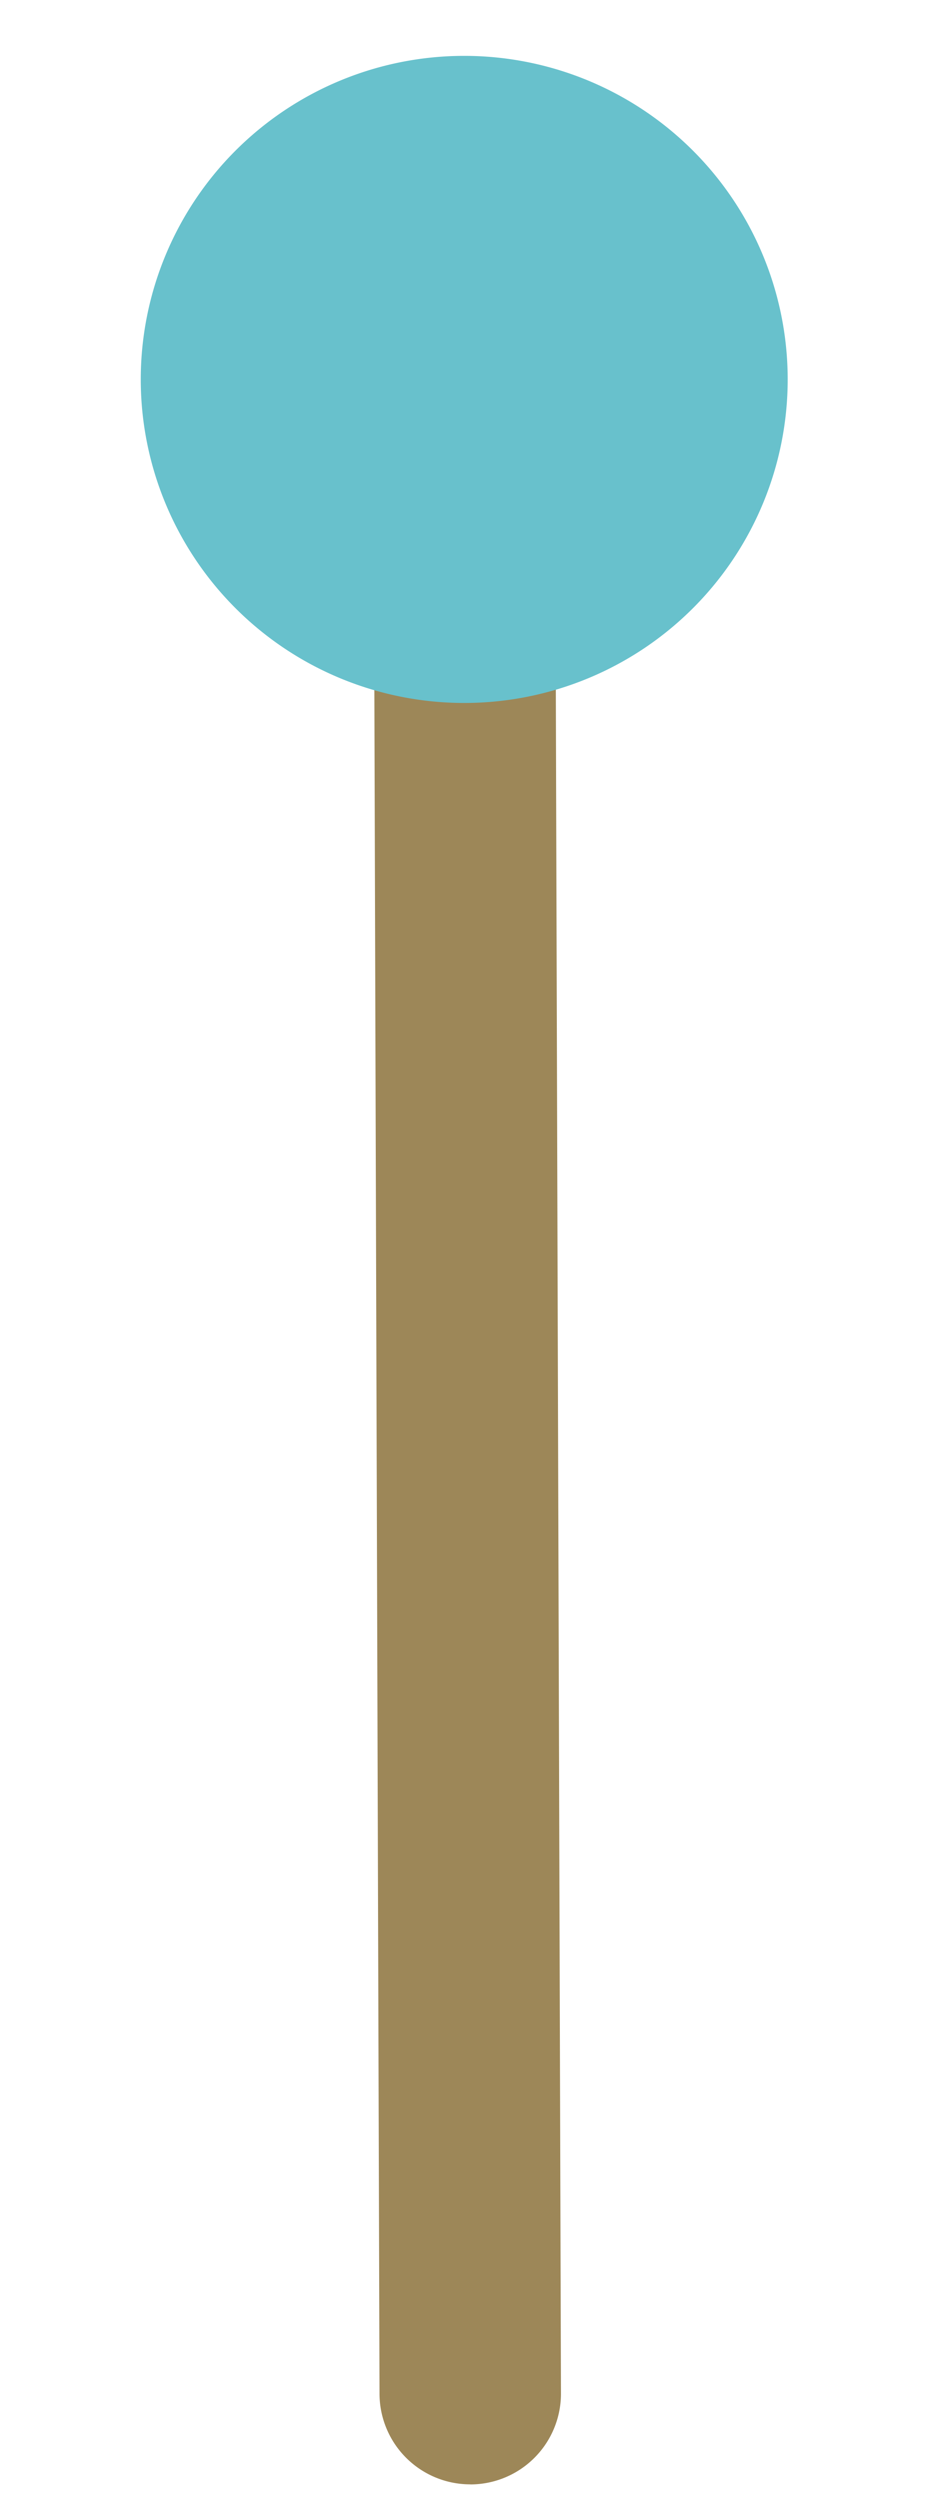 <svg xmlns="http://www.w3.org/2000/svg" width="36.76" height="97.018" viewBox="0 0 36.76 97.018"><path d="M18.267 96.41a3.522 3.522 0 01-3.535-3.51l-.237-78.285 7.044-.021.236 78.284a3.522 3.522 0 01-3.51 3.535" fill="#9d8758"/><path d="M30.576 14.687A12.556 12.556 0 1117.982 2.168a12.556 12.556 0 0112.594 12.519" fill="#68c1cc"/></svg>